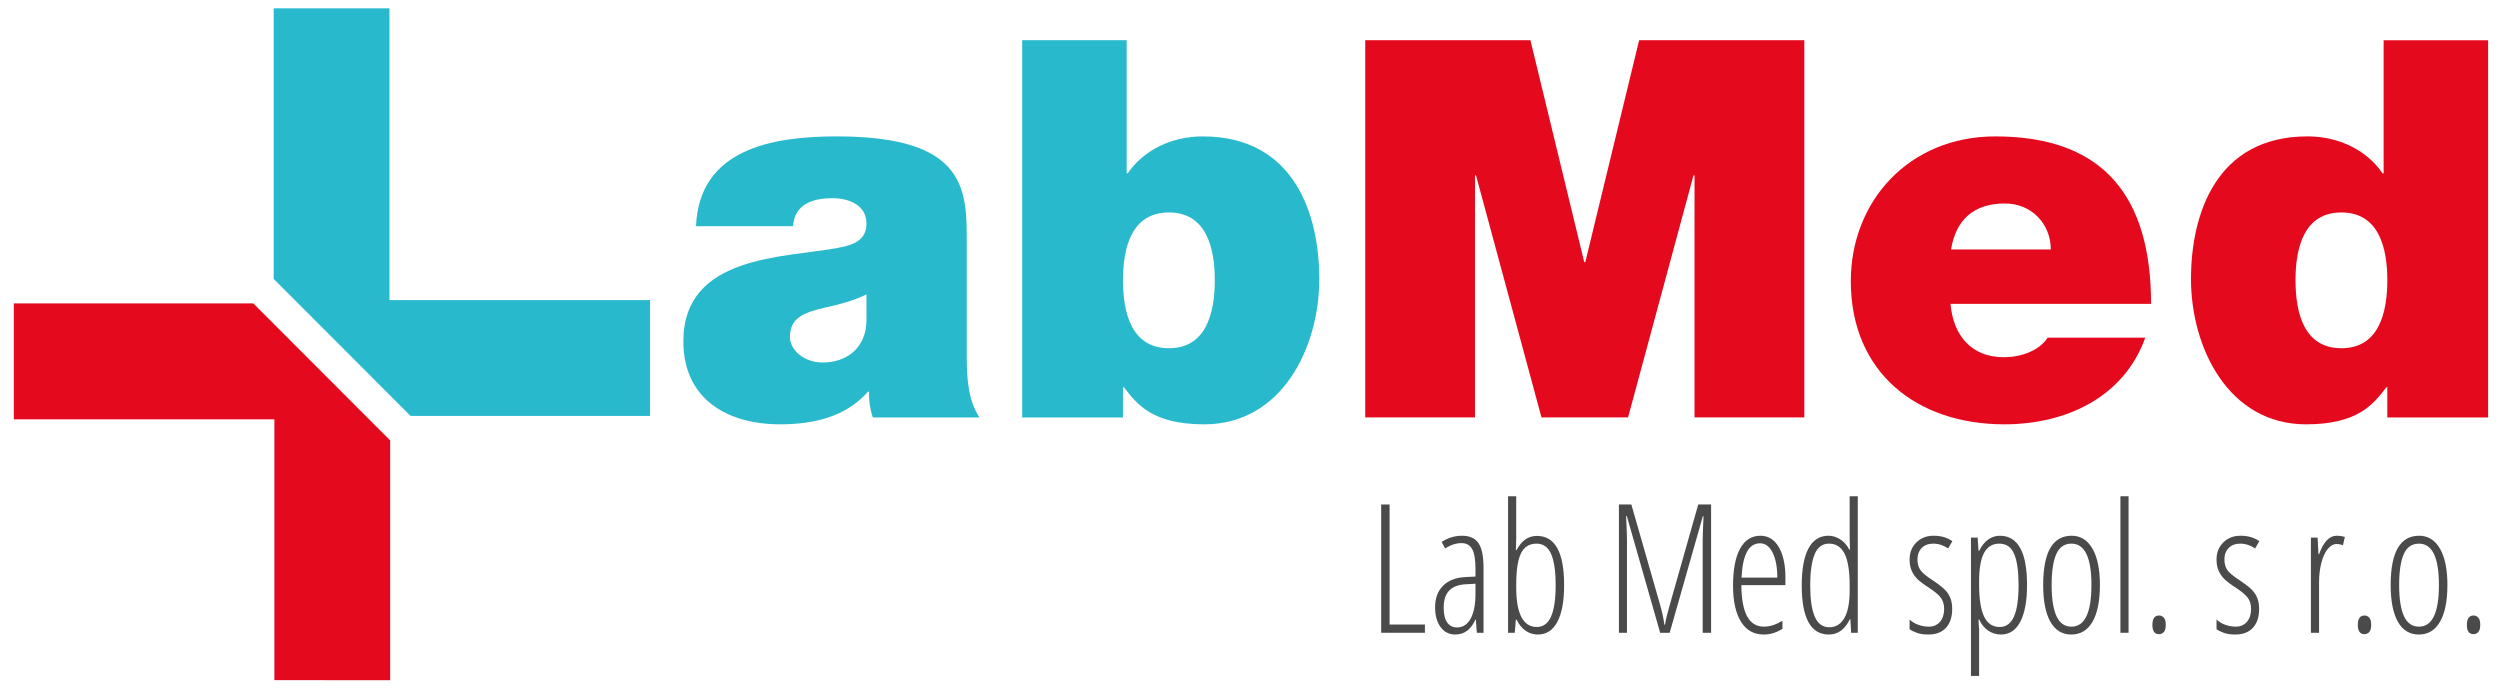 <?xml version="1.0" encoding="UTF-8" standalone="no"?>
<!DOCTYPE svg PUBLIC "-//W3C//DTD SVG 1.1//EN" "http://www.w3.org/Graphics/SVG/1.1/DTD/svg11.dtd">
<svg width="100%" height="100%" viewBox="0 0 2481 694" version="1.1" xmlns="http://www.w3.org/2000/svg" xmlns:xlink="http://www.w3.org/1999/xlink" xml:space="preserve" xmlns:serif="http://www.serif.com/" style="fill-rule:evenodd;clip-rule:evenodd;stroke-linejoin:round;stroke-miterlimit:2;">
    <g id="Artboard1" transform="matrix(1,0,0,0.397,0,0)">
        <rect x="0" y="0" width="2480.32" height="1748.03" style="fill:none;"/>
        <g transform="matrix(22.48,0,0,56.686,959.415,511.284)">
            <path d="M0,6.687C0,7.595 0.047,8.62 0.56,9.389L-4.147,9.389C-4.264,9.062 -4.334,8.574 -4.311,8.248L-4.356,8.248C-5.336,9.365 -6.757,9.692 -8.248,9.692C-10.577,9.692 -12.511,8.574 -12.511,6.034C-12.511,2.213 -8.038,2.353 -5.685,1.911C-5.056,1.794 -4.427,1.607 -4.427,0.838C-4.427,0.023 -5.196,-0.28 -5.94,-0.28C-7.362,-0.28 -7.643,0.443 -7.665,0.955L-11.952,0.955C-11.812,-2.446 -8.598,-3.005 -5.731,-3.005C0.047,-3.005 0,-0.606 0,1.724L0,6.687ZM-4.427,3.96C-4.986,4.24 -5.614,4.404 -6.243,4.542C-7.27,4.776 -7.806,5.032 -7.806,5.848C-7.806,6.406 -7.199,6.966 -6.361,6.966C-5.312,6.966 -4.427,6.337 -4.427,5.08L-4.427,3.96Z" style="fill:rgb(41,185,204);fill-rule:nonzero;"/>
        </g>
        <g transform="matrix(22.48,0,0,56.686,1014.41,1060.71)">
            <path d="M0,-16.938L4.613,-16.938L4.613,-11.067L4.659,-11.067C5.358,-12.092 6.593,-12.697 7.968,-12.697C12.021,-12.697 13.116,-9.25 13.116,-6.407C13.116,-3.379 11.462,0 8.037,0C5.778,0 5.079,-0.862 4.496,-1.631L4.45,-1.631L4.45,-0.304L0,-0.304L0,-16.938ZM6.477,-9.343C4.823,-9.343 4.45,-7.782 4.45,-6.361C4.45,-4.917 4.823,-3.356 6.477,-3.356C8.13,-3.356 8.503,-4.917 8.503,-6.361C8.503,-7.782 8.13,-9.343 6.477,-9.343" style="fill:rgb(41,185,204);fill-rule:nonzero;"/>
        </g>
        <g transform="matrix(22.48,0,0,56.686,1354.86,1043.47)">
            <path d="M0,-16.634L7.292,-16.634L9.668,-6.849L9.715,-6.849L12.092,-16.634L19.383,-16.634L19.383,0L14.537,0L14.537,-10.669L14.49,-10.669L11.602,0L7.781,0L4.892,-10.669L4.845,-10.669L4.845,0L0,0L0,-16.634Z" style="fill:rgb(228,9,29);fill-rule:nonzero;"/>
        </g>
        <g transform="matrix(22.48,0,0,56.686,1935.68,642.137)">
            <path d="M0,2.071C0.117,3.446 0.909,4.425 2.354,4.425C3.101,4.425 3.915,4.145 4.288,3.563L8.598,3.563C7.665,6.172 5.125,7.384 2.377,7.384C-1.489,7.384 -4.401,5.1 -4.401,1.07C-4.401,-2.448 -1.84,-5.313 1.981,-5.313C6.78,-5.313 8.854,-2.635 8.854,2.071L0,2.071ZM4.428,-0.327C4.428,-1.446 3.589,-2.355 2.4,-2.355C1.025,-2.355 0.235,-1.633 0.024,-0.327L4.428,-0.327Z" style="fill:rgb(228,9,29);fill-rule:nonzero;"/>
        </g>
        <g transform="matrix(22.48,0,0,56.686,2469.21,117.809)">
            <path d="M0,16.33L-4.45,16.33L-4.45,15.002L-4.497,15.002C-5.079,15.771 -5.778,16.634 -8.039,16.634C-11.462,16.634 -13.117,13.255 -13.117,10.226C-13.117,7.384 -12.021,3.936 -7.969,3.936C-6.593,3.936 -5.359,4.542 -4.659,5.567L-4.613,5.567L-4.613,-0.304L0,-0.304L0,16.33ZM-6.479,7.291C-8.132,7.291 -8.503,8.852 -8.503,10.273C-8.503,11.717 -8.132,13.278 -6.479,13.278C-4.822,13.278 -4.45,11.717 -4.45,10.273C-4.45,8.852 -4.822,7.291 -6.479,7.291" style="fill:rgb(228,9,29);fill-rule:nonzero;"/>
        </g>
        <g transform="matrix(22.48,0,0,56.686,13.715,1410.5)">
            <path d="M0,-6.391L11.503,-6.392L11.503,5.111L16.614,5.112L16.614,-5.461L10.572,-11.503L0,-11.503L0,-6.391Z" style="fill:rgb(228,9,29);fill-rule:nonzero;"/>
        </g>
        <g transform="matrix(22.48,0,0,56.686,645.112,310.496)">
            <path d="M0,7.754L-11.504,7.754L-11.504,-5.111L-16.615,-5.111L-16.615,6.823L-10.572,12.865L0,12.865L0,7.754Z" style="fill:rgb(41,185,204);fill-rule:nonzero;"/>
        </g>
        <g transform="matrix(2.497,0,0,7.08,-7242.12,-28371.8)">
            <path d="M3449.26,4230.73L3449.26,4185.44L3452.6,4185.44L3452.6,4227.82L3466.64,4227.82L3466.64,4230.73L3449.26,4230.73Z" style="fill:rgb(74,74,74);fill-rule:nonzero;"/>
            <path d="M3487.28,4230.73L3486.88,4226.03L3486.74,4226.03C3484.97,4229.58 3482.29,4231.35 3478.7,4231.35C3476.29,4231.35 3474.35,4230.48 3472.89,4228.74C3471.42,4226.99 3470.69,4224.65 3470.69,4221.72C3470.69,4218.52 3471.75,4215.98 3473.86,4214.11C3475.97,4212.25 3478.94,4211.23 3482.75,4211.06L3486.74,4210.88L3486.74,4208.09C3486.74,4204.95 3486.31,4202.66 3485.45,4201.23C3484.58,4199.79 3483.15,4199.07 3481.15,4199.07C3479.04,4199.07 3476.88,4199.7 3474.68,4200.96L3473.28,4198.64C3475.85,4197.19 3478.54,4196.47 3481.36,4196.47C3484.4,4196.47 3486.59,4197.35 3487.93,4199.09C3489.27,4200.84 3489.94,4203.75 3489.94,4207.84L3489.94,4230.73L3487.28,4230.73ZM3479.41,4228.85C3481.73,4228.85 3483.53,4227.81 3484.82,4225.73C3486.1,4223.66 3486.74,4220.72 3486.74,4216.92L3486.74,4213.42L3482.89,4213.6C3479.91,4213.75 3477.7,4214.5 3476.26,4215.85C3474.82,4217.2 3474.1,4219.18 3474.1,4221.78C3474.1,4224.22 3474.58,4226.01 3475.53,4227.14C3476.48,4228.28 3477.78,4228.85 3479.41,4228.85Z" style="fill:rgb(74,74,74);fill-rule:nonzero;"/>
            <path d="M3511.14,4196.53C3518.36,4196.53 3521.97,4202.31 3521.97,4213.85C3521.97,4219.55 3521.08,4223.89 3519.28,4226.88C3517.49,4229.86 3514.9,4231.35 3511.51,4231.35C3509.74,4231.35 3508.13,4230.91 3506.67,4230.02C3505.22,4229.13 3504.02,4227.82 3503.06,4226.09L3502.79,4226.09L3502.35,4230.73L3499.69,4230.73L3499.69,4182.53L3502.93,4182.53L3502.93,4197.49L3502.79,4201.55L3503.06,4201.55C3505.02,4198.21 3507.71,4196.53 3511.14,4196.53ZM3511,4199.26C3508.16,4199.26 3506.11,4200.4 3504.83,4202.67C3503.56,4204.94 3502.93,4208.67 3502.93,4213.85L3502.93,4214.63C3502.93,4224 3505.66,4228.69 3511.14,4228.69C3513.64,4228.69 3515.51,4227.48 3516.74,4225.07C3517.98,4222.65 3518.6,4218.91 3518.6,4213.85C3518.6,4209 3518,4205.35 3516.8,4202.92C3515.59,4200.48 3513.66,4199.26 3511,4199.26Z" style="fill:rgb(74,74,74);fill-rule:nonzero;"/>
            <path d="M3560.14,4230.73L3546.88,4189.5L3546.61,4189.5C3546.84,4193.84 3546.95,4196.59 3546.95,4197.74L3546.95,4230.73L3543.75,4230.73L3543.75,4185.44L3548.69,4185.44L3559.87,4220.08C3560.87,4223.13 3561.51,4225.74 3561.81,4227.88L3562.08,4227.88C3562.31,4226.36 3563.01,4223.77 3564.19,4220.14L3575.27,4185.44L3580.38,4185.44L3580.38,4230.73L3577.04,4230.73L3577.04,4197.99C3577.04,4196.71 3577.15,4193.9 3577.38,4189.57L3577.11,4189.57L3563.92,4230.73L3560.14,4230.73Z" style="fill:rgb(74,74,74);fill-rule:nonzero;"/>
            <path d="M3601.27,4231.35C3597.36,4231.35 3594.36,4229.84 3592.26,4226.82C3590.15,4223.79 3589.1,4219.57 3589.1,4214.16C3589.1,4208.42 3590.04,4204.04 3591.91,4201.01C3593.79,4197.98 3596.49,4196.47 3600.01,4196.47C3603.08,4196.47 3605.49,4197.8 3607.27,4200.45C3609.04,4203.11 3609.92,4206.69 3609.92,4211.19L3609.92,4213.91L3592.41,4213.91C3592.45,4218.81 3593.22,4222.47 3594.69,4224.91C3596.17,4227.35 3598.41,4228.57 3601.41,4228.57C3603.72,4228.57 3606.16,4227.87 3608.73,4226.49L3608.73,4229.34C3606.37,4230.68 3603.88,4231.35 3601.27,4231.35ZM3599.8,4199.14C3595.35,4199.14 3592.91,4203.17 3592.48,4211.25L3606.69,4211.25C3606.69,4207.55 3606.07,4204.61 3604.83,4202.42C3603.59,4200.23 3601.92,4199.14 3599.8,4199.14Z" style="fill:rgb(74,74,74);fill-rule:nonzero;"/>
            <path d="M3627.17,4231.35C3619.99,4231.35 3616.4,4225.56 3616.4,4213.98C3616.4,4208.27 3617.3,4203.93 3619.09,4200.95C3620.89,4197.97 3623.53,4196.47 3627.03,4196.47C3628.69,4196.47 3630.26,4196.91 3631.75,4197.77C3633.24,4198.64 3634.42,4199.84 3635.31,4201.37L3635.58,4201.37L3635.45,4197.62L3635.45,4182.53L3638.68,4182.53L3638.68,4230.73L3636.03,4230.73L3635.75,4226.03L3635.45,4226.03C3634.56,4227.74 3633.41,4229.06 3632.01,4229.98C3630.6,4230.89 3628.98,4231.35 3627.17,4231.35ZM3627.37,4228.78C3629.96,4228.78 3631.95,4227.69 3633.35,4225.51C3634.75,4223.34 3635.45,4220.13 3635.45,4215.9L3635.45,4213.98C3635.45,4208.9 3634.77,4205.17 3633.42,4202.81C3632.07,4200.44 3630.01,4199.26 3627.23,4199.26C3624.58,4199.26 3622.67,4200.53 3621.51,4203.06C3620.35,4205.59 3619.77,4209.25 3619.77,4214.04C3619.77,4218.87 3620.37,4222.53 3621.58,4225.03C3622.78,4227.53 3624.71,4228.78 3627.37,4228.78Z" style="fill:rgb(74,74,74);fill-rule:nonzero;"/>
            <path d="M3676.2,4222.31C3676.2,4225.14 3675.38,4227.35 3673.75,4228.95C3672.11,4230.55 3669.75,4231.35 3666.66,4231.35C3664.98,4231.35 3663.5,4231.16 3662.23,4230.77C3660.96,4230.37 3659.97,4229.94 3659.27,4229.46L3659.27,4226.03C3660.11,4226.79 3661.22,4227.4 3662.61,4227.87C3663.99,4228.33 3665.41,4228.57 3666.86,4228.57C3668.77,4228.57 3670.27,4228 3671.36,4226.86C3672.45,4225.73 3673,4224.21 3673,4222.31C3673,4220.82 3672.61,4219.57 3671.82,4218.54C3671.04,4217.52 3669.55,4216.36 3667.34,4215.06C3664.82,4213.61 3663.1,4212.46 3662.18,4211.59C3661.26,4210.72 3660.54,4209.75 3660.03,4208.68C3659.52,4207.6 3659.27,4206.32 3659.27,4204.84C3659.27,4202.42 3660.16,4200.42 3661.96,4198.84C3663.75,4197.26 3666.03,4196.47 3668.81,4196.47C3671.78,4196.47 3674.27,4197.11 3676.27,4198.39L3674.6,4200.96C3672.74,4199.83 3670.76,4199.26 3668.67,4199.26C3666.76,4199.26 3665.24,4199.77 3664.1,4200.79C3662.97,4201.82 3662.4,4203.16 3662.4,4204.84C3662.4,4206.32 3662.79,4207.57 3663.56,4208.57C3664.33,4209.57 3665.97,4210.78 3668.47,4212.21C3670.92,4213.68 3672.6,4214.85 3673.51,4215.73C3674.42,4216.6 3675.09,4217.57 3675.54,4218.64C3675.98,4219.7 3676.2,4220.93 3676.2,4222.31Z" style="fill:rgb(74,74,74);fill-rule:nonzero;"/>
            <path d="M3695.56,4231.35C3693.69,4231.35 3691.99,4230.88 3690.46,4229.94C3688.93,4229.01 3687.76,4227.72 3686.97,4226.09L3686.66,4226.09L3686.9,4229.77L3686.9,4245.98L3683.66,4245.98L3683.66,4197.12L3686.32,4197.12L3686.66,4201.74L3686.97,4201.74C3687.88,4200.05 3689.04,4198.74 3690.46,4197.84C3691.88,4196.93 3693.43,4196.47 3695.11,4196.47C3702.34,4196.47 3705.95,4202.27 3705.95,4213.85C3705.95,4219.45 3705.06,4223.76 3703.29,4226.8C3701.52,4229.84 3698.94,4231.35 3695.56,4231.35ZM3694.91,4199.26C3692.2,4199.26 3690.2,4200.35 3688.88,4202.51C3687.56,4204.68 3686.9,4208.08 3686.9,4212.7L3686.9,4213.66C3686.9,4218.83 3687.57,4222.62 3688.91,4225.05C3690.25,4227.48 3692.3,4228.69 3695.05,4228.69C3697.59,4228.69 3699.48,4227.49 3700.72,4225.08C3701.96,4222.68 3702.58,4218.93 3702.58,4213.85C3702.58,4209 3702,4205.35 3700.84,4202.92C3699.68,4200.48 3697.7,4199.26 3694.91,4199.26Z" style="fill:rgb(74,74,74);fill-rule:nonzero;"/>
            <path d="M3734.91,4213.85C3734.91,4219.51 3733.93,4223.84 3731.97,4226.85C3730,4229.85 3727.19,4231.35 3723.53,4231.35C3719.92,4231.35 3717.16,4229.85 3715.24,4226.85C3713.32,4223.84 3712.36,4219.51 3712.36,4213.85C3712.36,4202.27 3716.13,4196.47 3723.67,4196.47C3727.21,4196.47 3729.97,4197.99 3731.95,4201.03C3733.93,4204.06 3734.91,4208.34 3734.91,4213.85ZM3715.73,4213.85C3715.73,4218.7 3716.37,4222.37 3717.64,4224.85C3718.91,4227.33 3720.9,4228.57 3723.6,4228.57C3728.89,4228.57 3731.54,4223.66 3731.54,4213.85C3731.54,4204.12 3728.89,4199.26 3723.6,4199.26C3720.83,4199.26 3718.82,4200.48 3717.59,4202.92C3716.35,4205.35 3715.73,4209 3715.73,4213.85Z" style="fill:rgb(74,74,74);fill-rule:nonzero;"/>
            <rect x="3743.06" y="4182.53" width="3.237" height="48.202" style="fill:rgb(74,74,74);fill-rule:nonzero;"/>
            <path d="M3755.77,4227.95C3755.77,4225.74 3756.65,4224.63 3758.43,4224.63C3759.15,4224.63 3759.78,4224.88 3760.3,4225.38C3760.82,4225.87 3761.08,4226.73 3761.08,4227.95C3761.08,4229.12 3760.82,4229.97 3760.3,4230.47C3759.78,4230.98 3759.15,4231.23 3758.43,4231.23C3756.65,4231.23 3755.77,4230.14 3755.77,4227.95Z" style="fill:rgb(74,74,74);fill-rule:nonzero;"/>
            <path d="M3798.19,4222.31C3798.19,4225.14 3797.38,4227.35 3795.74,4228.95C3794.1,4230.55 3791.74,4231.35 3788.65,4231.35C3786.97,4231.35 3785.49,4231.16 3784.22,4230.77C3782.95,4230.37 3781.96,4229.94 3781.26,4229.46L3781.26,4226.03C3782.1,4226.79 3783.21,4227.4 3784.6,4227.87C3785.98,4228.33 3787.4,4228.57 3788.86,4228.57C3790.76,4228.57 3792.26,4228 3793.35,4226.86C3794.44,4225.73 3794.99,4224.21 3794.99,4222.31C3794.99,4220.82 3794.6,4219.57 3793.81,4218.54C3793.03,4217.52 3791.54,4216.36 3789.33,4215.06C3786.81,4213.61 3785.09,4212.46 3784.17,4211.59C3783.25,4210.72 3782.53,4209.75 3782.02,4208.68C3781.51,4207.6 3781.26,4206.32 3781.26,4204.84C3781.26,4202.42 3782.15,4200.42 3783.95,4198.84C3785.74,4197.26 3788.03,4196.47 3790.8,4196.47C3793.77,4196.47 3796.26,4197.11 3798.26,4198.39L3796.59,4200.96C3794.73,4199.83 3792.75,4199.26 3790.66,4199.26C3788.75,4199.26 3787.23,4199.77 3786.1,4200.79C3784.96,4201.82 3784.39,4203.16 3784.39,4204.84C3784.39,4206.32 3784.78,4207.57 3785.55,4208.57C3786.32,4209.57 3787.96,4210.78 3790.46,4212.21C3792.91,4213.68 3794.59,4214.85 3795.5,4215.73C3796.41,4216.6 3797.09,4217.57 3797.53,4218.64C3797.97,4219.7 3798.19,4220.93 3798.19,4222.31Z" style="fill:rgb(74,74,74);fill-rule:nonzero;"/>
            <path d="M3829.03,4196.47C3830.19,4196.47 3831.27,4196.62 3832.27,4196.91L3831.48,4199.85C3830.67,4199.54 3829.83,4199.39 3828.96,4199.39C3827.71,4199.39 3826.55,4199.97 3825.47,4201.14C3824.39,4202.3 3823.55,4203.93 3822.93,4206.01C3822.32,4208.1 3822.01,4210.4 3822.01,4212.92L3822.01,4230.73L3818.77,4230.73L3818.77,4197.12L3821.43,4197.12L3821.77,4203.01L3822.01,4203.01C3823.74,4198.65 3826.08,4196.47 3829.03,4196.47Z" style="fill:rgb(74,74,74);fill-rule:nonzero;"/>
            <path d="M3837.41,4227.95C3837.41,4225.74 3838.3,4224.63 3840.07,4224.63C3840.8,4224.63 3841.42,4224.88 3841.95,4225.38C3842.47,4225.87 3842.73,4226.73 3842.73,4227.95C3842.73,4229.12 3842.47,4229.97 3841.95,4230.47C3841.42,4230.98 3840.8,4231.23 3840.07,4231.23C3838.3,4231.23 3837.41,4230.14 3837.41,4227.95Z" style="fill:rgb(74,74,74);fill-rule:nonzero;"/>
            <path d="M3873.02,4213.85C3873.02,4219.51 3872.04,4223.84 3870.08,4226.85C3868.11,4229.85 3865.3,4231.35 3861.64,4231.35C3858.03,4231.35 3855.26,4229.85 3853.34,4226.85C3851.42,4223.84 3850.47,4219.51 3850.47,4213.85C3850.47,4202.27 3854.24,4196.47 3861.78,4196.47C3865.32,4196.47 3868.08,4197.99 3870.06,4201.03C3872.03,4204.06 3873.02,4208.34 3873.02,4213.85ZM3853.84,4213.85C3853.84,4218.7 3854.47,4222.37 3855.75,4224.85C3857.02,4227.33 3859.01,4228.57 3861.71,4228.57C3867,4228.57 3869.65,4223.66 3869.65,4213.85C3869.65,4204.12 3867,4199.26 3861.71,4199.26C3858.94,4199.26 3856.93,4200.48 3855.7,4202.92C3854.46,4205.35 3853.84,4209 3853.84,4213.85Z" style="fill:rgb(74,74,74);fill-rule:nonzero;"/>
            <path d="M3880.76,4227.95C3880.76,4225.74 3881.64,4224.63 3883.42,4224.63C3884.14,4224.63 3884.77,4224.88 3885.29,4225.38C3885.81,4225.87 3886.07,4226.73 3886.07,4227.95C3886.07,4229.12 3885.81,4229.97 3885.29,4230.47C3884.77,4230.98 3884.14,4231.23 3883.42,4231.23C3881.64,4231.23 3880.76,4230.14 3880.76,4227.95Z" style="fill:rgb(74,74,74);fill-rule:nonzero;"/>
        </g>
    </g>
</svg>
